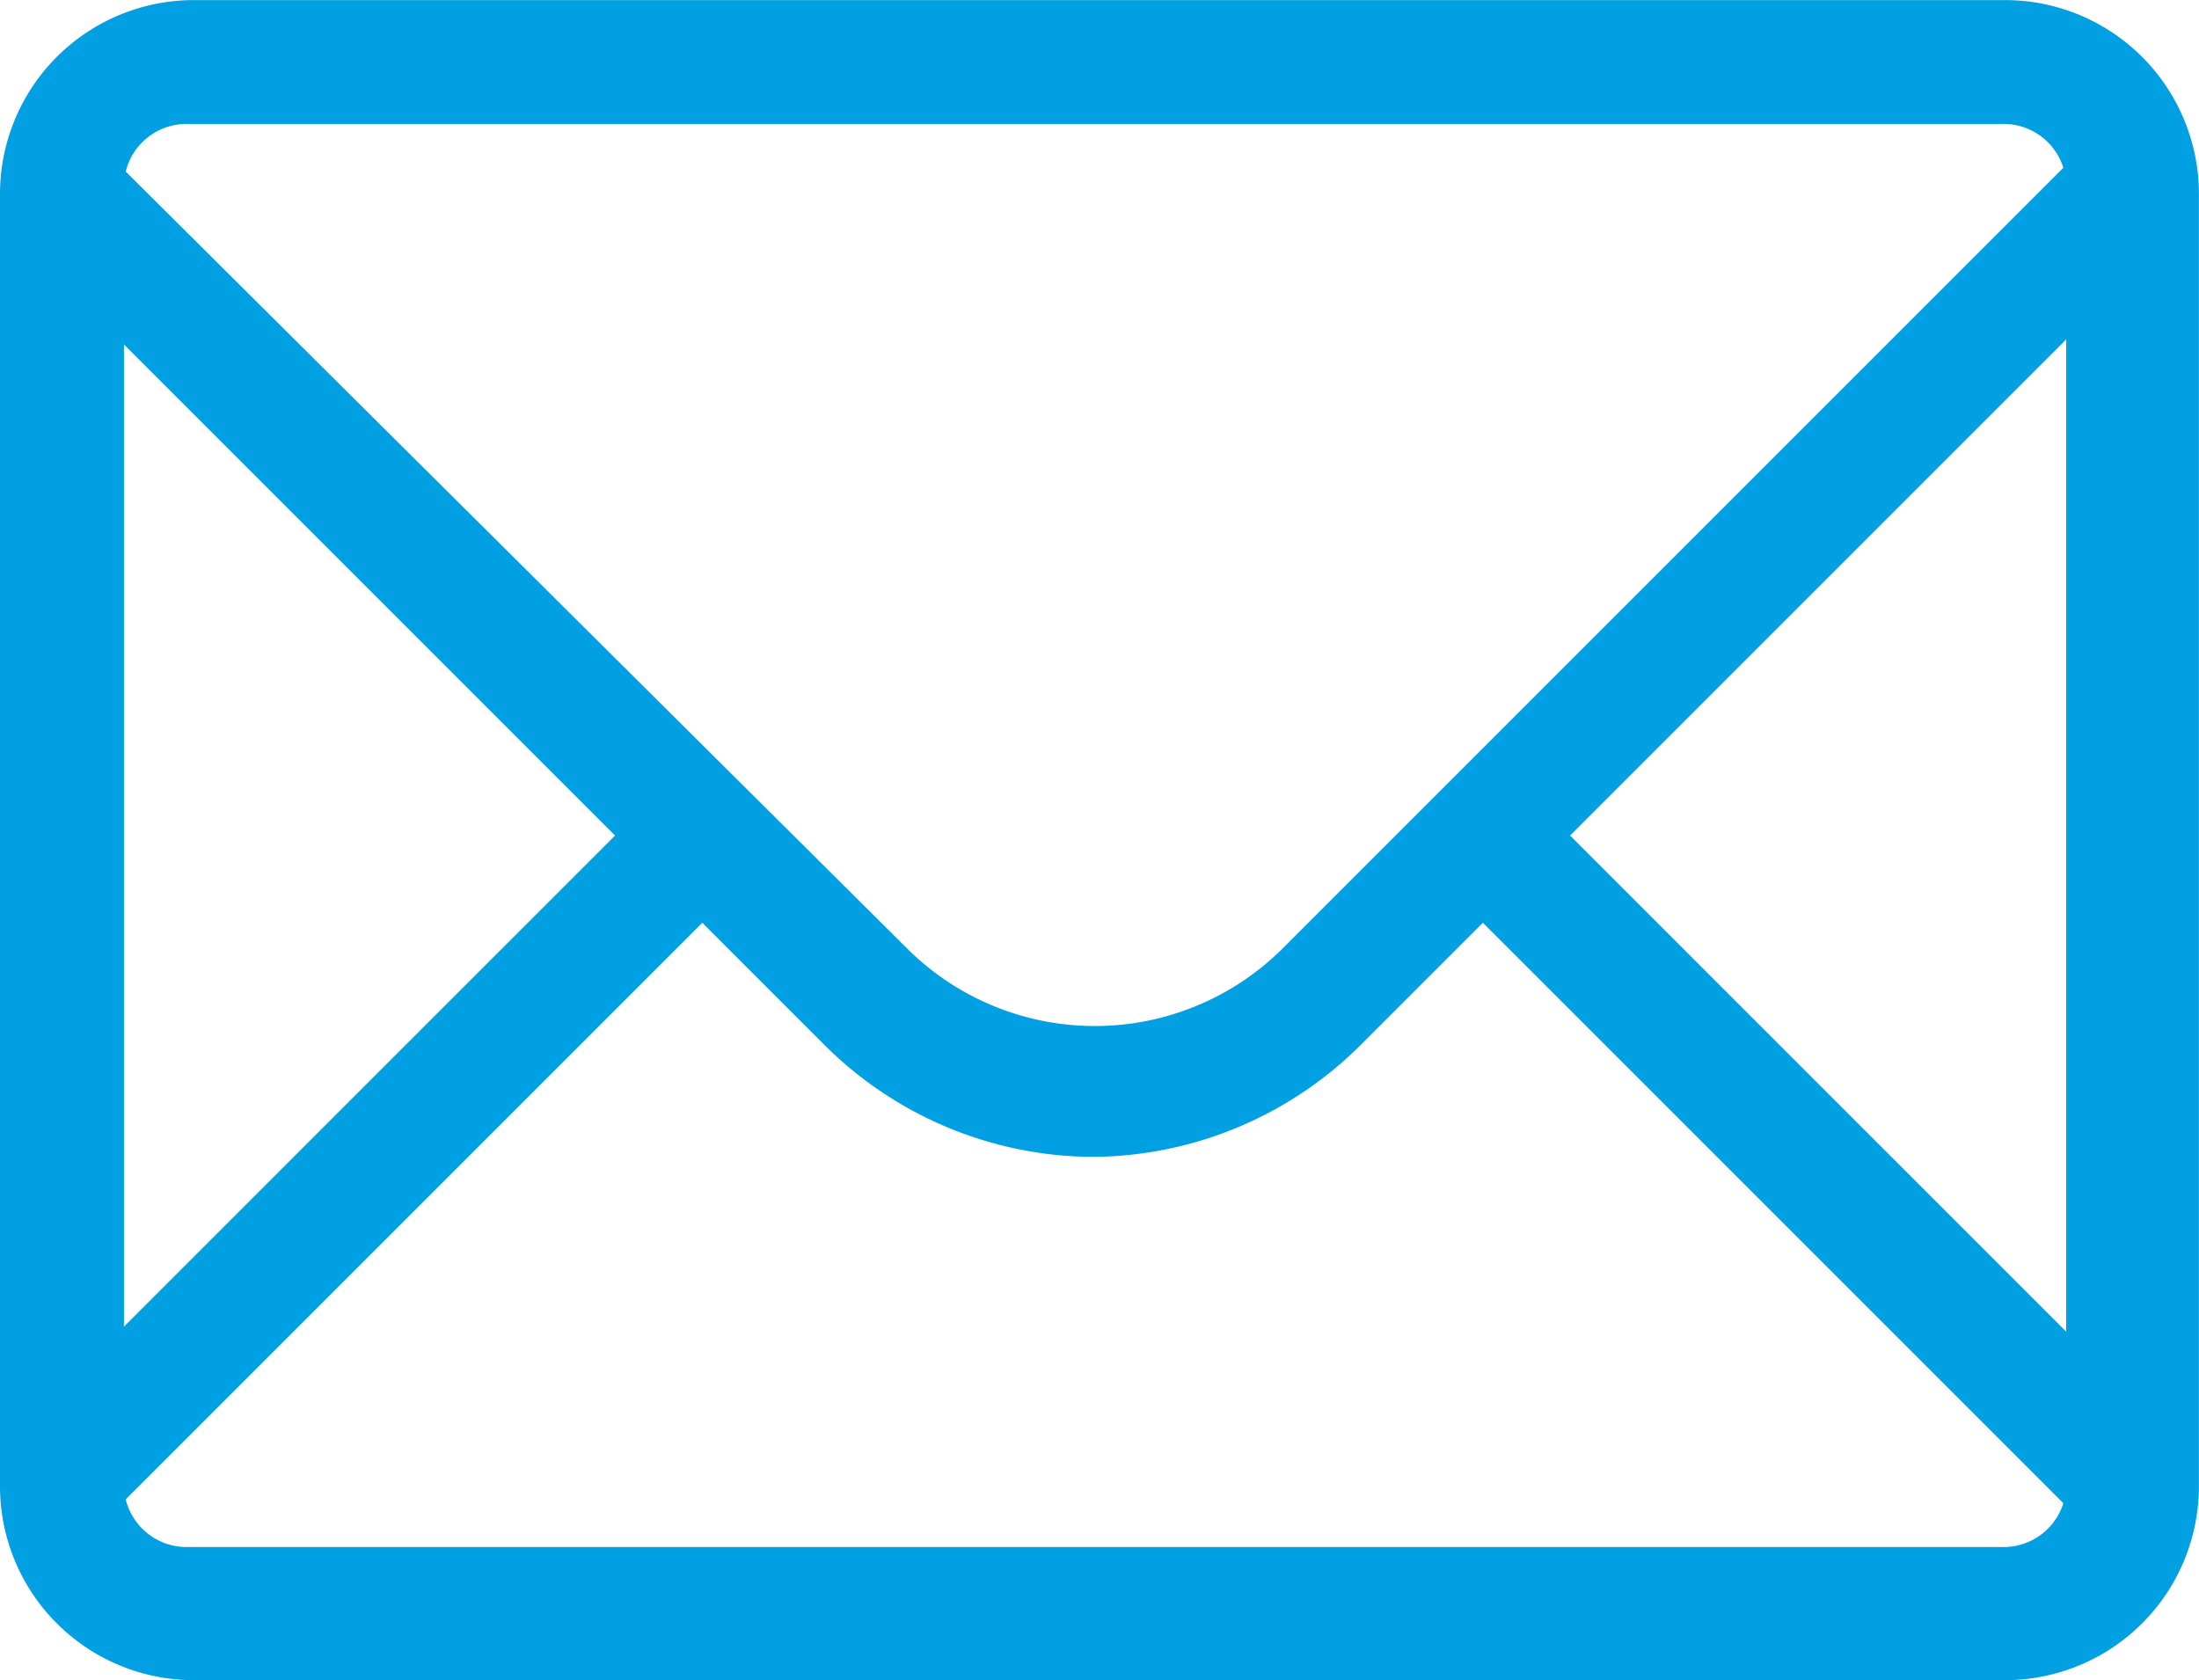 <svg xmlns="http://www.w3.org/2000/svg" width="24.605" height="18.8" viewBox="0 0 24.605 18.8">
  <g id="_1814108_email_envenlope_letter_mail_icon" data-name="1814108_email_envenlope_letter_mail_icon" transform="translate(-8.1 -13.8)">
    <g id="Icon-Envelope" transform="translate(8.1 13.8)">
      <path id="Fill-3" d="M-45.406-214.124l-.976-.976-9.041,9.041a2.977,2.977,0,0,1-4.161,0l-9.041-8.989-.976.976,6.729,6.729-6.729,6.729.976.976,6.729-6.729,1.336,1.336a4.282,4.282,0,0,0,3.031,1.284,4.282,4.282,0,0,0,3.031-1.284l1.336-1.336,6.729,6.729.976-.976-6.729-6.729,6.78-6.78" transform="translate(69.754 216.692)" fill="#00a0e3"/>
      <path id="Fill-4" d="M-47.453-199.4h-20.29a2.17,2.17,0,0,1-2.157-2.157v-14.485a2.17,2.17,0,0,1,2.157-2.157h20.29a2.17,2.17,0,0,1,2.157,2.157v14.485a2.17,2.17,0,0,1-2.157,2.157Zm-20.341-17.413a.7.7,0,0,0-.719.719v14.485a.7.7,0,0,0,.719.719H-47.5a.7.7,0,0,0,.719-.719v-14.485a.7.7,0,0,0-.719-.719Z" transform="translate(69.9 218.2)" fill="#00a0e3"/>
    </g>
  </g>
</svg>

